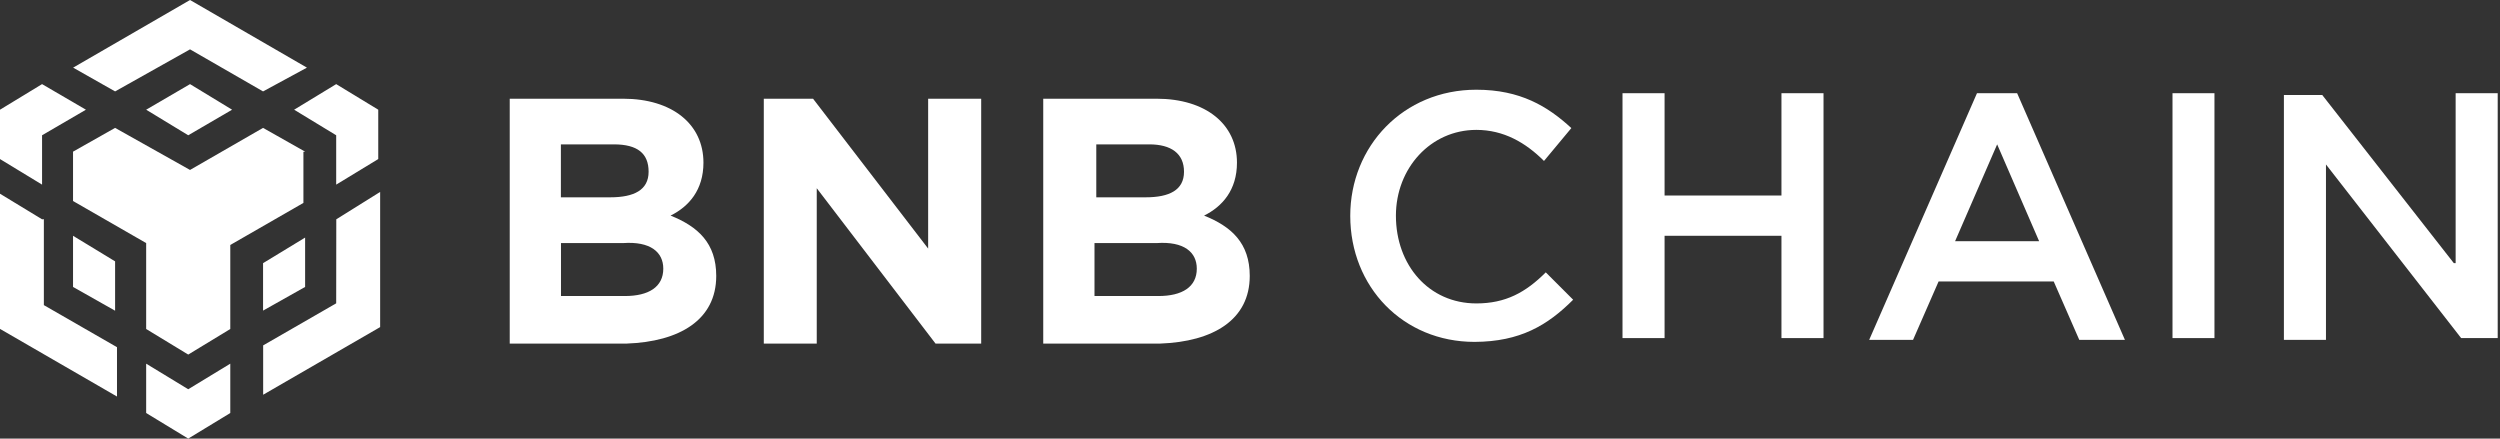 <svg width="285" height="50" viewBox="0 0 285 50" fill="none" xmlns="http://www.w3.org/2000/svg">
<rect x="0" y="0" width="285" height="50" fill="#333333" stroke="none"/>
<g clip-path="url(#clip0_1_76)">
<path d="M8.337 7.711L21.663 0L34.989 7.711L29.989 10.421L21.663 5.626L13.121 10.421L8.337 7.711ZM34.783 17.289L29.989 14.579L21.663 19.374L13.121 14.579L8.326 17.289V22.916L16.663 27.711V37.506L21.458 40.421L26.253 37.506V27.927L34.59 23.132V17.301H34.783V17.289ZM34.783 32.711V27.084L29.989 30V35.41L34.783 32.711ZM38.326 34.579L30 39.374V45L43.337 37.289V21.879L38.337 25L38.326 34.579ZM33.531 12.506L38.326 15.421V21.048L43.121 18.132V12.506L38.326 9.59L33.531 12.506ZM16.663 41.458V47.084L21.458 50L26.253 47.084V41.458L21.458 44.374L16.663 41.458ZM8.326 32.711L13.121 35.421V29.795L8.326 26.879V32.711ZM16.663 12.506L21.458 15.421L26.458 12.506L21.663 9.59L16.663 12.506ZM4.795 15.421L9.795 12.506L4.795 9.59L0 12.506V18.132L4.795 21.048V15.421ZM4.795 25L0 22.084V37.494L13.337 45.205V39.579L5 34.784V24.989L4.795 25Z" fill="white"/>
<path d="M81.651 31.458C81.651 27.711 79.567 25.831 76.446 24.578C78.531 23.542 80.193 21.663 80.193 18.542C80.193 14.168 76.651 11.253 71.025 11.253H58.109V39.169H71.435C77.483 38.952 81.651 36.458 81.651 31.458ZM73.941 19.578C73.941 21.663 72.278 22.494 69.567 22.494H63.941V16.458H69.977C72.699 16.458 73.941 17.506 73.941 19.578ZM75.615 30.626C75.615 32.711 73.952 33.747 71.241 33.747H63.952V27.711H71.036C74.157 27.494 75.615 28.747 75.615 30.626Z" fill="white"/>
<path d="M111.856 11.253H105.809V28.337L92.688 11.253H87.073V39.169H93.109V21.458L106.651 39.169H111.856V11.253Z" fill="white"/>
<path d="M142.471 31.458C142.471 27.711 140.387 25.831 137.266 24.578C139.351 23.542 141.014 21.663 141.014 18.542C141.014 14.168 137.471 11.253 131.845 11.253H118.929V39.169H132.255C138.303 38.952 142.471 36.458 142.471 31.458ZM134.977 19.578C134.977 21.663 133.314 22.494 130.604 22.494H124.977V16.458H131.014C133.519 16.458 134.977 17.506 134.977 19.578ZM136.435 30.626C136.435 32.711 134.772 33.747 132.061 33.747H124.772V27.711H131.856C134.977 27.494 136.435 28.747 136.435 30.626Z" fill="white"/>
<path d="M179.339 34.169L176.219 31.048C173.929 33.337 171.64 34.59 168.303 34.59C162.881 34.59 159.134 30.217 159.134 24.59C159.134 19.169 163.098 14.807 168.303 14.807C171.424 14.807 173.929 16.264 176.014 18.349L179.134 14.601C176.424 12.107 173.303 10.228 168.303 10.228C159.966 10.228 153.929 16.686 153.929 24.602C153.929 32.722 159.966 38.975 168.098 38.975C173.303 38.952 176.424 37.084 179.339 34.169Z" fill="white"/>
<path d="M203.086 26.879V38.542H207.881V10.626H203.086V22.289H189.761V10.626H184.966V38.542H189.761V26.879H203.086Z" fill="white"/>
<path d="M229.954 10.627H225.375L213.086 38.747H218.086L221.001 32.084H234.122L237.038 38.747H242.243L229.954 10.627ZM232.459 27.494H222.881L227.676 16.458L232.459 27.494Z" fill="white"/>
<path d="M247.665 10.626V38.542H252.448V10.626H247.665Z" fill="white"/>
<path d="M279.738 30L264.738 10.832H260.365V38.747H265.16V18.747L280.57 38.542H284.738V10.627H279.943V30H279.738Z" fill="white"/>
</g>
<defs>
<clipPath id="clip0_1_76">
<rect width="285" height="50" fill="white"/>
</clipPath>
</defs>
</svg>
